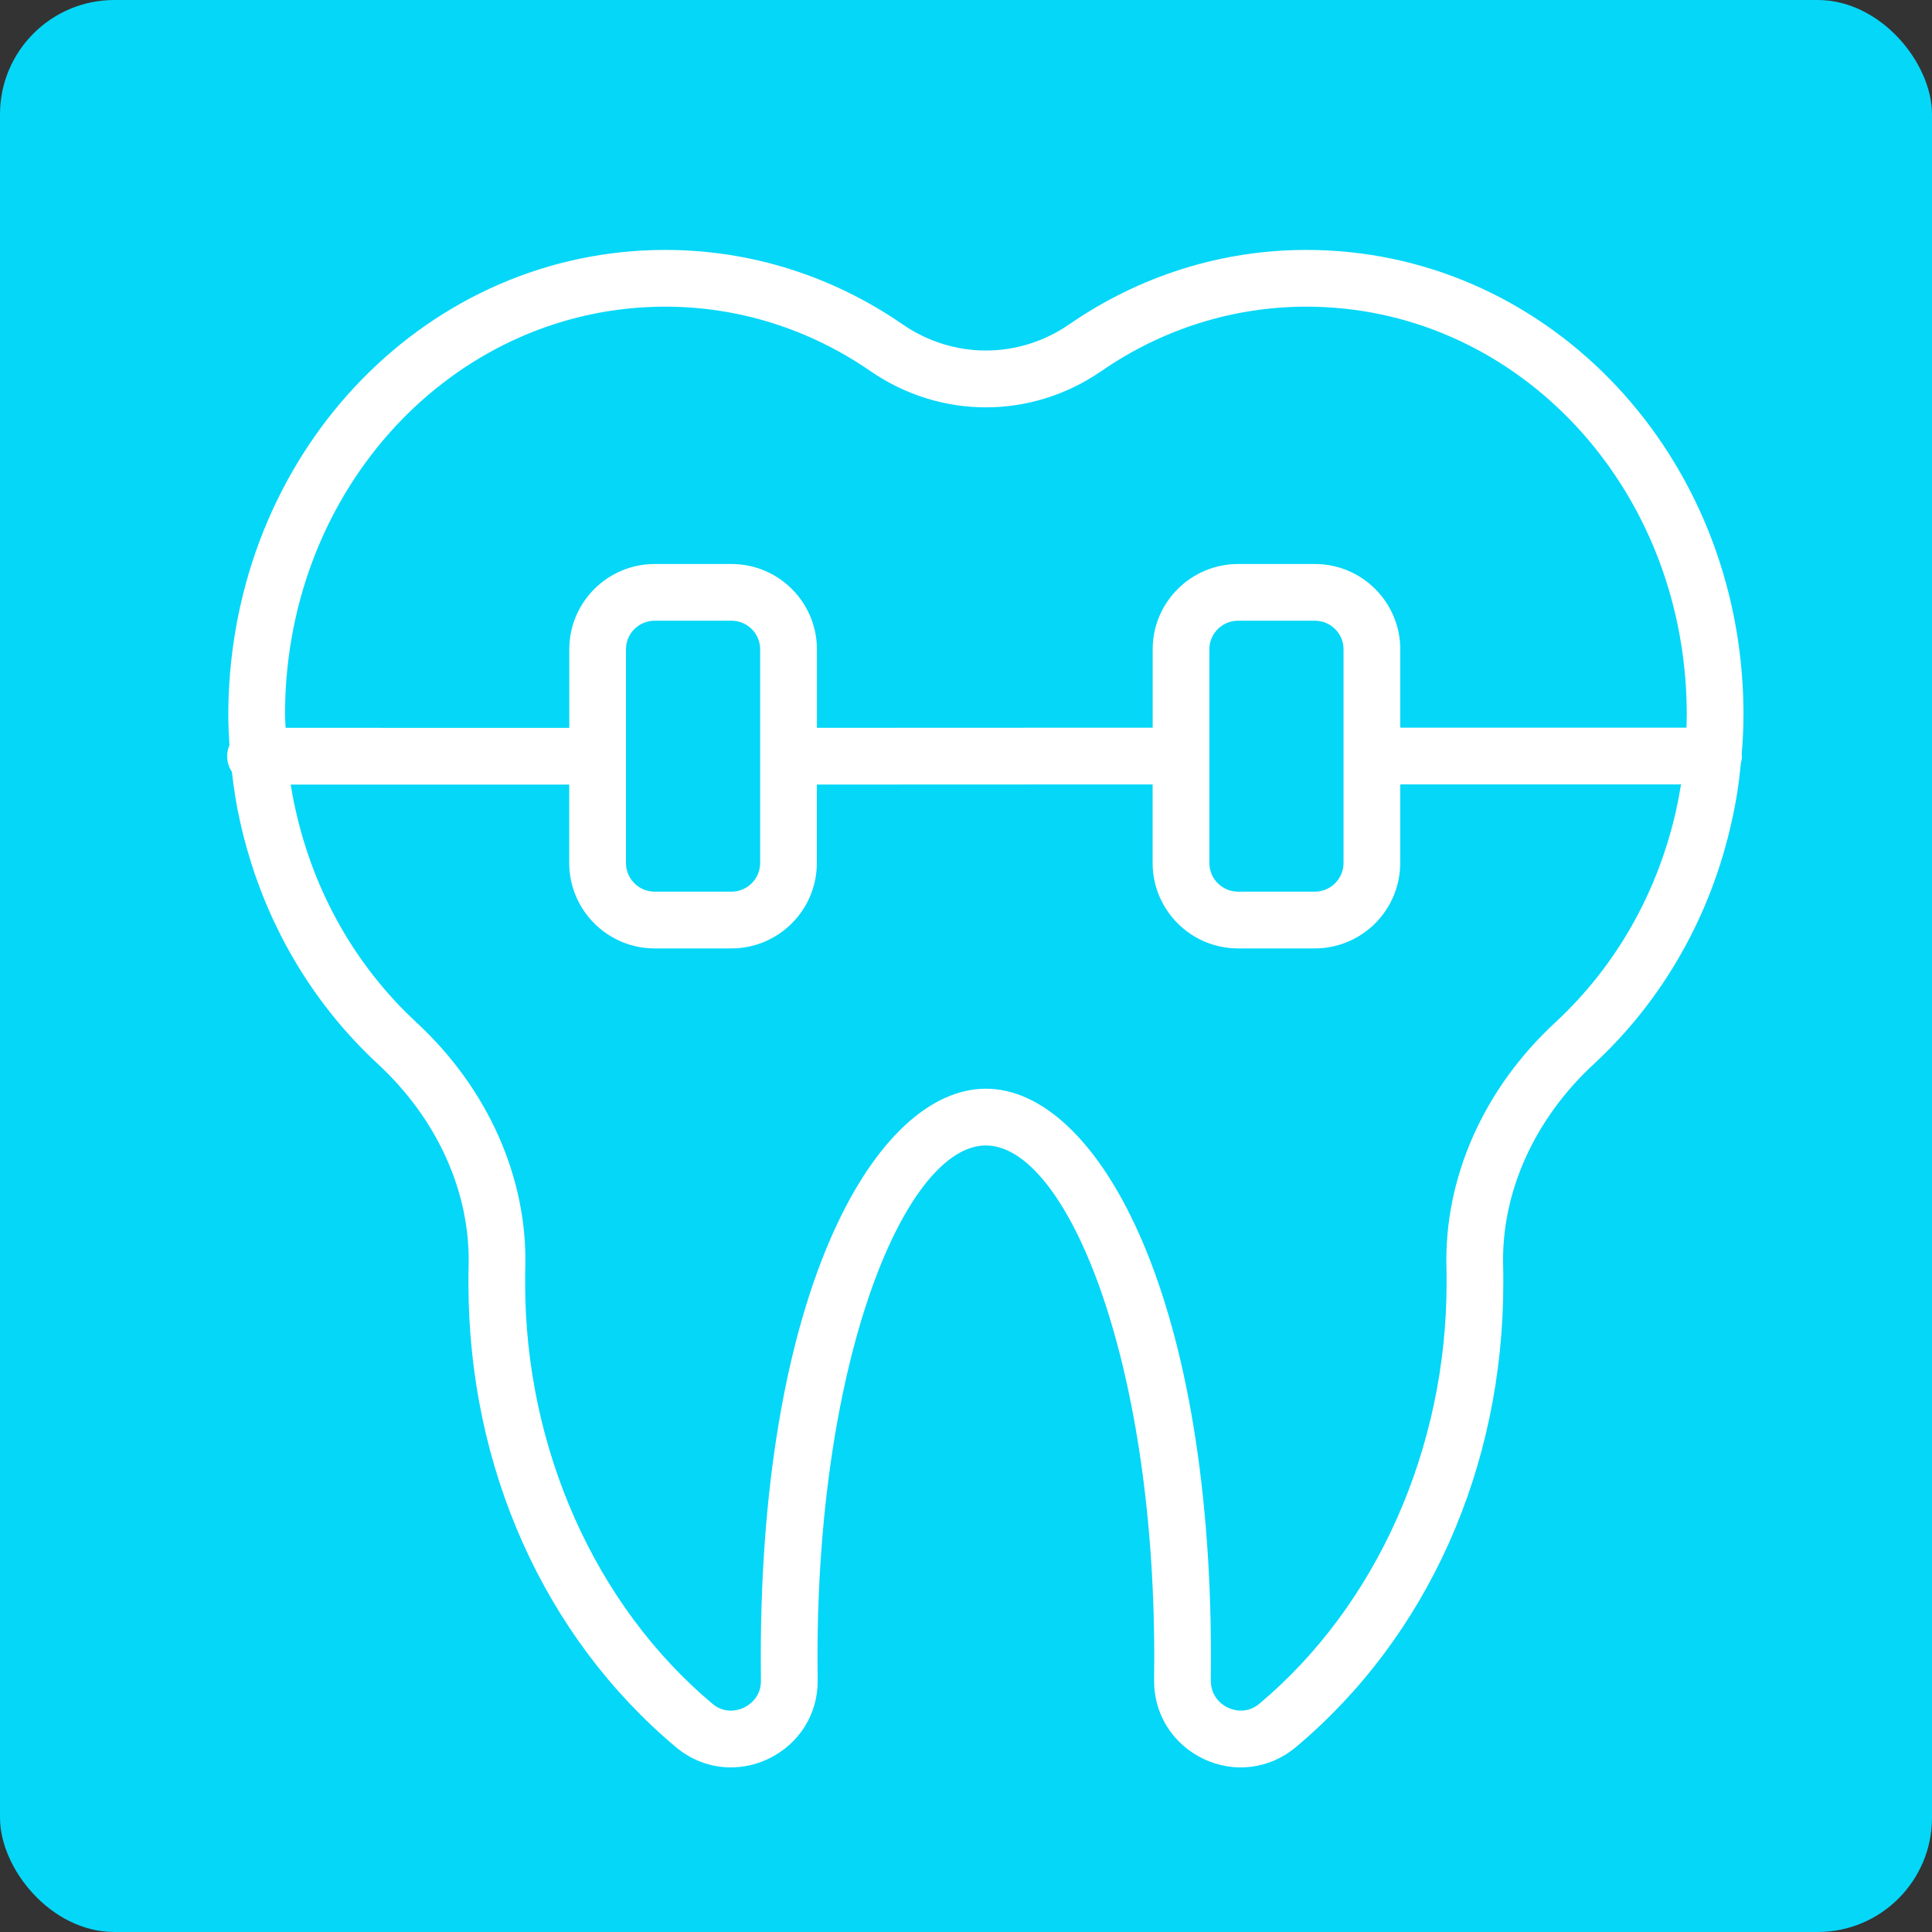 <?xml version="1.0" encoding="UTF-8"?><svg id="Capa_2" xmlns="http://www.w3.org/2000/svg" viewBox="0 0 99.962 99.962"><rect x="0" y="0" width="99.962" height="99.962" fill="#333333" stroke="none"/><rect width="99.962" height="99.962" rx="5.916" ry="5.916" fill="#05d7f8"/><path d="M90.209,36.953c0-.252-.007-.503-.014-.755h.001l-.002-.076c-0-.005-0-.011-0-.016h-0l-.002-.074v-.012c-.468-12.947-10.393-23.089-22.596-23.089-4.377,0-8.619,1.331-12.27,3.848-2.62,1.81-6.008,1.809-8.63-0-3.651-2.517-7.894-3.848-12.27-3.848-12.202,0-22.127,10.142-22.597,23.142-.008,.293-.016,.587-.016,.88,0,.54,.024,1.074,.057,1.6-.074,.176-.116,.369-.116,.572,0,.3,.091,.578,.245,.811,.096,.857,.227,1.714,.418,2.55,1.085,4.903,3.554,9.25,7.143,12.574,3.08,2.852,4.788,6.659,4.686,10.444-.009,.299-.009,.59-.009,.889,0,9.54,3.917,18.293,10.749,24.017,.821,.684,1.818,1.036,2.831,1.036,.655,0,1.317-.147,1.943-.446,1.599-.765,2.575-2.338,2.546-4.081l-.008-1.191c0-15.594,4.591-26.462,8.711-26.462s8.712,10.868,8.712,26.462l-.008,1.167c-.029,1.767,.947,3.34,2.546,4.105,1.593,.763,3.423,.536,4.776-.592,6.829-5.722,10.746-14.475,10.746-24.015,0-.299,0-.59-.009-.886-.102-3.794,1.606-7.601,4.687-10.447,3.589-3.324,6.059-7.672,7.141-12.566,.226-.992,.379-1.999,.47-2.986,.034-.125,.058-.255,.058-.391,0-.036-.008-.069-.011-.104,.057-.679,.09-1.369,.09-2.059Zm-3.471,4.899c-.954,4.316-3.123,8.138-6.271,11.053-3.701,3.419-5.752,8.04-5.627,12.683,.007,.271,.007,.534,.007,.804,0,8.542-3.625,16.679-9.693,21.763-.69,.575-1.421,.296-1.629,.197-.21-.1-.892-.499-.878-1.434l.008-1.191c0-19.094-6-29.397-11.646-29.397s-11.646,10.303-11.646,29.397l.008,1.215c.015,.911-.668,1.309-.878,1.41-.208,.099-.939,.379-1.626-.194-6.072-5.087-9.696-13.224-9.696-21.766,0-.271,0-.534,.008-.807,.124-4.631-1.927-9.253-5.626-12.678-3.148-2.915-5.317-6.738-6.274-11.064-.095-.412-.171-.83-.239-1.249h14.412v4.058c0,2.436,1.982,4.419,4.419,4.419h3.974c2.436,0,4.419-1.982,4.419-4.419v-4.059l17.373-.007v4.066c0,2.436,1.982,4.419,4.418,4.419h3.974c2.436,0,4.418-1.982,4.418-4.419v-4.067h14.53c-.069,.423-.146,.846-.242,1.268Zm-54.35,2.799v-11.059c0-.814,.666-1.476,1.484-1.476h3.974c.818,0,1.484,.662,1.484,1.476v11.059c0,.818-.666,1.484-1.484,1.484h-3.974c-.818,0-1.484-.666-1.484-1.484Zm30.185,0v-11.059c0-.814,.666-1.476,1.484-1.476h3.974c.818,0,1.484,.662,1.484,1.476v11.059c0,.818-.666,1.484-1.484,1.484h-3.974c-.818,0-1.484-.666-1.484-1.484Zm24.685-7.001h-14.808v-4.058c0-2.432-1.982-4.41-4.418-4.41h-3.974c-2.436,0-4.418,1.979-4.418,4.41v4.059l-17.373,.007v-4.066c0-2.432-1.982-4.41-4.419-4.41h-3.974c-2.436,0-4.419,1.979-4.419,4.41v4.067H14.779c-.007-.236-.033-.467-.033-.705,0-.266,.008-.532,.016-.827,.411-11.361,9.048-20.26,19.663-20.26,3.779,0,7.445,1.151,10.603,3.329,3.634,2.507,8.329,2.507,11.963,0,3.158-2.178,6.825-3.329,10.604-3.329,10.604,0,19.234,8.881,19.661,20.225l.004,.127c.007,.245,.014,.49,.014,.735,0,.232-.009,.464-.016,.696Z" fill="#fff"/></svg>